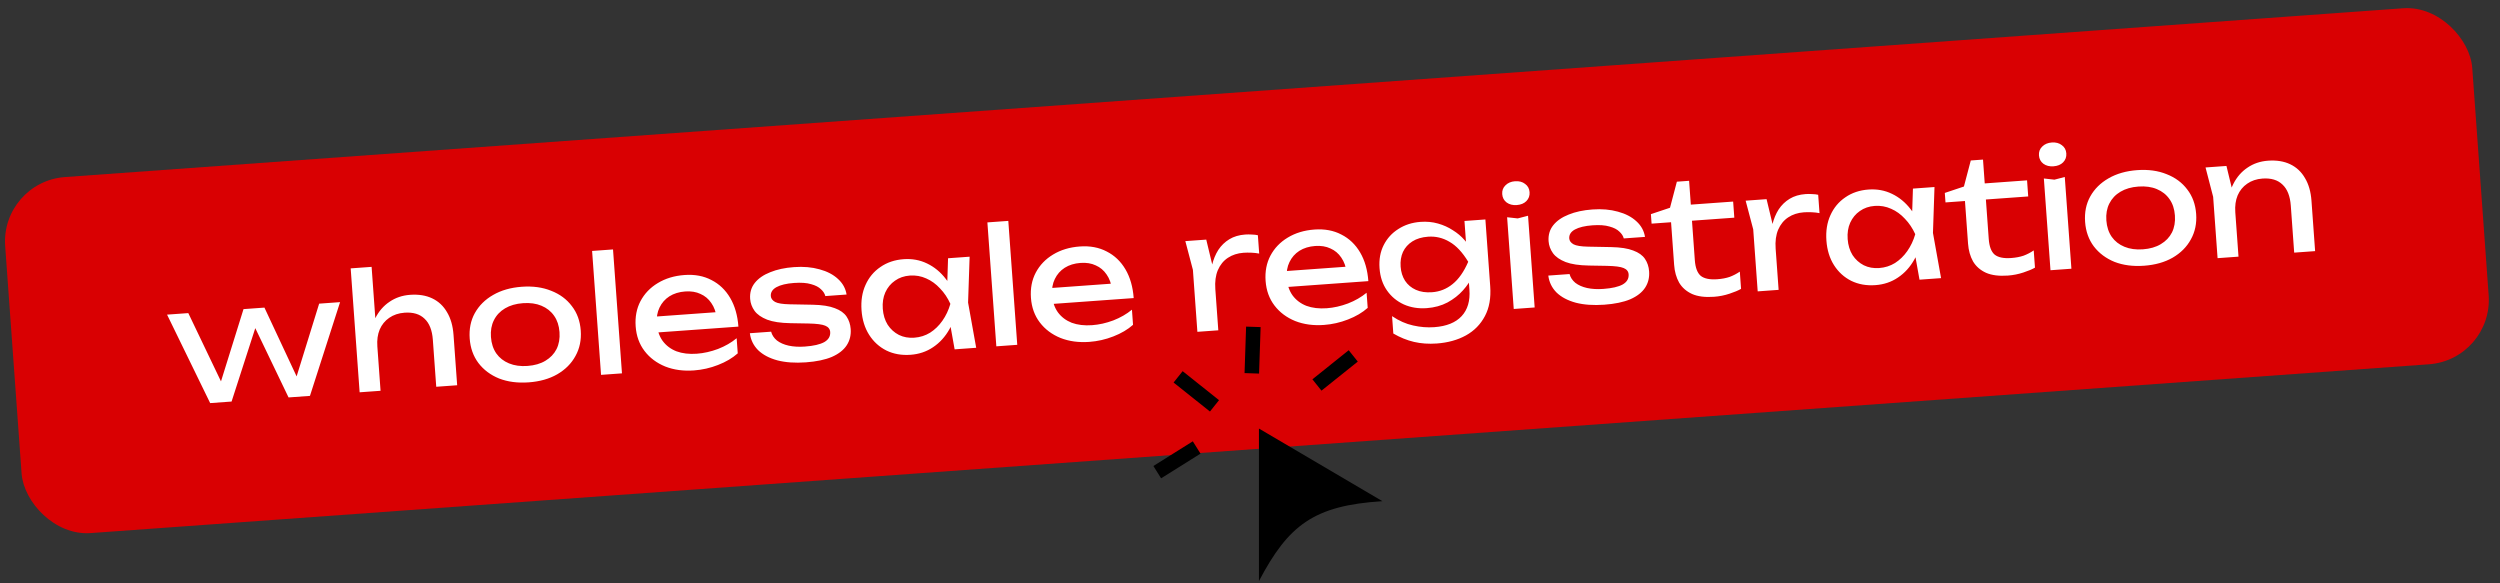 <svg xmlns="http://www.w3.org/2000/svg" width="283" height="66" viewBox="0 0 283 66" fill="none"><rect x="0" y="0" width="283" height="66" fill="#333333" stroke="none"/><rect x="0.06" y="20.57" width="280" height="40.406" rx="7.306" transform="rotate(-4.129 0.06 20.57)" fill="#D90002"></rect><path d="M34.07 43.661L33.232 43.721L36.128 34.373L38.497 34.202L35.087 44.814L32.664 44.989L28.354 36.015L29.283 35.948L26.215 45.455L23.791 45.63L18.911 35.616L21.316 35.443L25.544 44.276L24.651 44.341L27.565 34.992L29.934 34.821L34.07 43.661ZM39.697 30.38L42.066 30.209L43.079 44.237L40.71 44.408L39.697 30.38ZM46.415 33.374C47.387 33.304 48.227 33.439 48.935 33.779C49.643 34.118 50.2 34.639 50.604 35.343C51.02 36.033 51.265 36.888 51.339 37.909L51.751 43.611L49.382 43.782L48.998 38.462C48.92 37.381 48.606 36.586 48.057 36.076C47.519 35.553 46.764 35.327 45.792 35.397C45.124 35.446 44.546 35.64 44.057 35.98C43.581 36.308 43.222 36.749 42.981 37.303C42.752 37.857 42.664 38.492 42.716 39.209L41.845 38.814C41.877 37.737 42.09 36.806 42.485 36.02C42.88 35.235 43.416 34.617 44.091 34.165C44.766 33.701 45.54 33.438 46.415 33.374ZM59.846 43.283C58.595 43.373 57.48 43.228 56.5 42.847C55.531 42.453 54.75 41.868 54.157 41.093C53.576 40.317 53.247 39.395 53.17 38.326C53.092 37.245 53.285 36.285 53.749 35.445C54.225 34.593 54.914 33.908 55.817 33.392C56.731 32.862 57.814 32.551 59.065 32.461C60.316 32.371 61.426 32.523 62.394 32.917C63.374 33.298 64.154 33.876 64.735 34.652C65.328 35.415 65.663 36.337 65.741 37.418C65.818 38.487 65.619 39.448 65.143 40.3C64.68 41.152 63.991 41.842 63.077 42.372C62.174 42.889 61.097 43.193 59.846 43.283ZM59.712 41.425C60.514 41.367 61.189 41.172 61.739 40.839C62.301 40.505 62.721 40.066 62.999 39.521C63.276 38.964 63.389 38.321 63.336 37.592C63.283 36.863 63.08 36.249 62.727 35.75C62.373 35.238 61.893 34.858 61.289 34.608C60.697 34.358 60.001 34.262 59.199 34.319C58.41 34.377 57.734 34.572 57.172 34.905C56.61 35.239 56.19 35.684 55.913 36.242C55.635 36.787 55.522 37.423 55.575 38.152C55.627 38.881 55.831 39.501 56.185 40.013C56.539 40.512 57.018 40.887 57.622 41.136C58.226 41.386 58.922 41.482 59.712 41.425ZM67.026 28.407L69.394 28.236L70.407 42.264L68.038 42.435L67.026 28.407ZM78.561 41.932C77.359 42.019 76.274 41.871 75.306 41.489C74.338 41.095 73.557 40.511 72.964 39.736C72.37 38.96 72.035 38.032 71.957 36.951C71.88 35.883 72.061 34.929 72.501 34.092C72.953 33.241 73.605 32.559 74.46 32.046C75.325 31.519 76.335 31.214 77.489 31.131C78.642 31.048 79.657 31.237 80.533 31.699C81.42 32.148 82.128 32.823 82.657 33.725C83.186 34.627 83.496 35.709 83.588 36.972L73.877 37.673L73.747 35.87L82.273 35.254L81.138 36.014C81.052 35.336 80.846 34.765 80.519 34.3C80.205 33.835 79.796 33.492 79.291 33.272C78.798 33.039 78.224 32.946 77.568 32.993C76.876 33.043 76.278 33.227 75.776 33.544C75.287 33.86 74.914 34.284 74.659 34.815C74.404 35.334 74.301 35.94 74.351 36.632C74.406 37.397 74.624 38.047 75.005 38.581C75.397 39.114 75.92 39.51 76.574 39.768C77.239 40.013 78.008 40.104 78.883 40.041C79.672 39.984 80.471 39.804 81.279 39.502C82.087 39.187 82.79 38.782 83.389 38.287L83.513 39.999C82.916 40.531 82.173 40.969 81.282 41.314C80.403 41.659 79.497 41.864 78.561 41.932ZM96.298 37.245C96.348 37.938 96.197 38.553 95.845 39.091C95.493 39.629 94.933 40.066 94.163 40.403C93.393 40.727 92.413 40.932 91.223 41.018C89.996 41.106 88.922 41.031 88.001 40.793C87.08 40.542 86.35 40.155 85.812 39.632C85.285 39.096 84.976 38.459 84.886 37.721L87.291 37.547C87.392 37.931 87.611 38.263 87.949 38.544C88.298 38.812 88.739 39.006 89.273 39.126C89.819 39.245 90.432 39.28 91.112 39.231C92.096 39.16 92.828 38.991 93.31 38.724C93.79 38.446 94.013 38.063 93.978 37.578C93.954 37.249 93.766 37.013 93.414 36.867C93.073 36.721 92.439 36.639 91.51 36.62L89.474 36.584C88.374 36.566 87.498 36.434 86.845 36.188C86.192 35.93 85.716 35.598 85.418 35.192C85.119 34.774 84.952 34.322 84.917 33.836C84.866 33.132 85.042 32.527 85.445 32.022C85.848 31.517 86.43 31.114 87.19 30.815C87.949 30.504 88.844 30.311 89.877 30.237C90.945 30.16 91.91 30.242 92.77 30.486C93.629 30.717 94.327 31.081 94.863 31.58C95.399 32.066 95.722 32.653 95.833 33.341L93.428 33.515C93.359 33.239 93.194 32.982 92.933 32.745C92.683 32.494 92.309 32.301 91.811 32.166C91.324 32.019 90.68 31.974 89.878 32.031C89.028 32.093 88.368 32.25 87.898 32.504C87.44 32.757 87.226 33.096 87.257 33.521C87.276 33.788 87.439 34.008 87.744 34.182C88.049 34.343 88.598 34.431 89.393 34.447L92.016 34.496C93.067 34.518 93.894 34.647 94.498 34.884C95.112 35.109 95.556 35.425 95.83 35.832C96.103 36.24 96.259 36.711 96.298 37.245ZM108.064 39.546L107.387 35.749L107.765 34.385L107.196 33.107L107.32 29.234L109.761 29.058L109.587 34.253L110.505 39.369L108.064 39.546ZM108.421 34.337C108.268 35.435 107.954 36.41 107.478 37.262C107.002 38.114 106.386 38.794 105.629 39.3C104.884 39.806 104.032 40.093 103.072 40.162C102.064 40.235 101.155 40.075 100.346 39.682C99.535 39.276 98.882 38.682 98.385 37.9C97.889 37.118 97.603 36.193 97.526 35.124C97.448 34.043 97.598 33.086 97.978 32.252C98.356 31.407 98.918 30.732 99.663 30.226C100.407 29.709 101.283 29.413 102.291 29.34C103.251 29.271 104.135 29.433 104.945 29.826C105.767 30.219 106.475 30.803 107.068 31.578C107.672 32.34 108.123 33.26 108.421 34.337ZM99.931 34.95C99.981 35.642 100.165 36.246 100.483 36.76C100.812 37.261 101.236 37.646 101.756 37.913C102.275 38.169 102.857 38.273 103.5 38.227C104.156 38.18 104.753 37.99 105.291 37.658C105.827 37.314 106.29 36.866 106.677 36.313C107.076 35.747 107.377 35.108 107.583 34.398C107.278 33.724 106.888 33.141 106.413 32.651C105.949 32.147 105.427 31.77 104.847 31.518C104.267 31.255 103.649 31.147 102.993 31.194C102.349 31.241 101.789 31.434 101.313 31.774C100.836 32.101 100.471 32.542 100.218 33.098C99.977 33.64 99.881 34.258 99.931 34.95ZM111.772 25.176L114.14 25.005L115.153 39.034L112.785 39.205L111.772 25.176ZM123.308 38.702C122.105 38.788 121.02 38.641 120.053 38.259C119.084 37.865 118.303 37.28 117.71 36.505C117.117 35.73 116.781 34.802 116.703 33.721C116.626 32.652 116.807 31.699 117.248 30.861C117.699 30.011 118.352 29.329 119.206 28.815C120.071 28.289 121.081 27.984 122.235 27.901C123.389 27.817 124.404 28.007 125.279 28.468C126.166 28.917 126.875 29.592 127.404 30.494C127.933 31.396 128.243 32.479 128.334 33.742L118.623 34.443L118.493 32.639L127.02 32.024L125.884 32.783C125.798 32.106 125.592 31.535 125.266 31.07C124.951 30.604 124.542 30.261 124.038 30.041C123.545 29.808 122.97 29.715 122.314 29.763C121.622 29.813 121.025 29.996 120.523 30.314C120.033 30.63 119.661 31.053 119.406 31.584C119.15 32.103 119.048 32.709 119.098 33.401C119.153 34.167 119.371 34.816 119.751 35.35C120.144 35.884 120.667 36.279 121.32 36.538C121.985 36.783 122.755 36.873 123.629 36.81C124.419 36.753 125.217 36.574 126.026 36.271C126.833 35.956 127.537 35.551 128.136 35.056L128.259 36.769C127.663 37.3 126.919 37.739 126.029 38.084C125.15 38.428 124.243 38.634 123.308 38.702ZM134.18 27.295L136.548 27.124L137.438 30.832L137.912 37.391L135.544 37.562L135.037 30.548L134.18 27.295ZM142.391 26.629L142.541 28.706C142.269 28.652 141.973 28.618 141.655 28.605C141.336 28.591 141.037 28.594 140.758 28.614C140.09 28.663 139.505 28.852 139.004 29.181C138.503 29.51 138.121 29.977 137.86 30.582C137.61 31.174 137.515 31.889 137.575 32.727L136.98 32.092C136.976 31.36 137.048 30.671 137.197 30.025C137.357 29.367 137.596 28.788 137.914 28.289C138.244 27.789 138.661 27.386 139.164 27.081C139.667 26.776 140.265 26.599 140.957 26.549C141.2 26.532 141.45 26.532 141.708 26.55C141.965 26.556 142.192 26.582 142.391 26.629ZM149.871 36.784C148.669 36.871 147.583 36.723 146.616 36.341C145.647 35.947 144.866 35.363 144.273 34.587C143.68 33.812 143.344 32.884 143.266 31.803C143.189 30.734 143.371 29.781 143.811 28.944C144.262 28.093 144.915 27.411 145.769 26.898C146.635 26.371 147.644 26.066 148.798 25.983C149.952 25.9 150.967 26.089 151.843 26.551C152.73 26.999 153.438 27.675 153.967 28.577C154.496 29.479 154.806 30.561 154.897 31.824L145.187 32.525L145.056 30.722L153.583 30.106L152.447 30.866C152.362 30.188 152.156 29.617 151.829 29.152C151.515 28.686 151.105 28.344 150.601 28.124C150.108 27.891 149.534 27.798 148.878 27.845C148.185 27.895 147.588 28.079 147.086 28.396C146.596 28.712 146.224 29.136 145.969 29.667C145.714 30.186 145.611 30.791 145.661 31.484C145.716 32.249 145.934 32.899 146.314 33.433C146.707 33.966 147.23 34.362 147.883 34.62C148.548 34.865 149.318 34.956 150.192 34.893C150.982 34.836 151.781 34.656 152.589 34.353C153.397 34.039 154.1 33.634 154.699 33.139L154.823 34.851C154.226 35.383 153.483 35.821 152.592 36.166C151.713 36.511 150.806 36.716 149.871 36.784ZM166.339 32.793L166.208 30.971L166.275 30.637L166.132 28.651L166.014 28.293L165.778 25.014L168.146 24.843L168.692 32.403C168.787 33.727 168.588 34.853 168.093 35.78C167.599 36.719 166.883 37.448 165.944 37.968C165.004 38.487 163.903 38.793 162.64 38.884C161.717 38.95 160.858 38.89 160.063 38.704C159.268 38.517 158.488 38.201 157.724 37.755L157.582 35.788C158.365 36.317 159.159 36.669 159.965 36.843C160.772 37.029 161.571 37.093 162.36 37.036C163.745 36.936 164.777 36.52 165.457 35.787C166.136 35.054 166.43 34.056 166.339 32.793ZM161.509 34.882C160.561 34.95 159.697 34.811 158.915 34.464C158.132 34.106 157.495 33.578 157.006 32.881C156.516 32.184 156.235 31.343 156.164 30.359C156.093 29.375 156.25 28.503 156.635 27.743C157.019 26.983 157.574 26.375 158.298 25.92C159.021 25.453 159.856 25.185 160.804 25.116C161.508 25.065 162.166 25.128 162.777 25.303C163.4 25.478 163.961 25.731 164.461 26.061C164.973 26.378 165.408 26.743 165.768 27.157C166.138 27.558 166.431 27.976 166.646 28.412C166.859 28.836 166.979 29.23 167.006 29.595C167.04 30.069 166.938 30.601 166.7 31.192C166.461 31.771 166.098 32.328 165.612 32.864C165.138 33.399 164.554 33.856 163.861 34.236C163.167 34.603 162.383 34.818 161.509 34.882ZM162.111 33.08C162.974 33.018 163.745 32.712 164.426 32.162C165.118 31.611 165.711 30.769 166.203 29.634C165.551 28.558 164.844 27.804 164.08 27.37C163.327 26.924 162.52 26.732 161.657 26.794C160.953 26.845 160.361 27.022 159.883 27.325C159.404 27.629 159.048 28.027 158.815 28.52C158.594 29.012 158.506 29.567 158.551 30.187C158.595 30.794 158.761 31.326 159.051 31.781C159.352 32.235 159.761 32.578 160.279 32.809C160.796 33.041 161.407 33.131 162.111 33.08ZM170.606 24.592L171.806 24.725L172.974 24.421L173.724 34.805L171.355 34.976L170.606 24.592ZM171.697 23.213C171.247 23.245 170.868 23.15 170.559 22.928C170.249 22.695 170.08 22.377 170.051 21.976C170.022 21.576 170.144 21.243 170.418 20.979C170.691 20.703 171.053 20.549 171.502 20.516C171.963 20.483 172.343 20.584 172.641 20.819C172.95 21.041 173.119 21.352 173.148 21.753C173.177 22.154 173.055 22.492 172.782 22.768C172.52 23.031 172.158 23.179 171.697 23.213ZM186.68 30.72C186.73 31.412 186.579 32.028 186.228 32.566C185.876 33.104 185.315 33.541 184.546 33.878C183.776 34.202 182.795 34.407 181.605 34.493C180.378 34.581 179.305 34.506 178.384 34.268C177.462 34.017 176.732 33.63 176.194 33.107C175.667 32.571 175.359 31.934 175.269 31.196L177.674 31.022C177.774 31.406 177.994 31.738 178.332 32.019C178.68 32.287 179.122 32.481 179.655 32.601C180.201 32.72 180.814 32.755 181.494 32.706C182.478 32.635 183.211 32.466 183.692 32.2C184.173 31.921 184.395 31.538 184.36 31.052C184.337 30.724 184.149 30.488 183.796 30.342C183.456 30.196 182.821 30.113 181.892 30.095L179.857 30.059C178.756 30.041 177.88 29.909 177.227 29.663C176.574 29.405 176.098 29.073 175.8 28.667C175.502 28.249 175.335 27.797 175.3 27.311C175.249 26.607 175.425 26.002 175.828 25.497C176.231 24.991 176.812 24.589 177.572 24.29C178.331 23.979 179.227 23.786 180.259 23.712C181.328 23.634 182.292 23.718 183.152 23.961C184.011 24.192 184.709 24.556 185.246 25.055C185.782 25.541 186.105 26.128 186.215 26.816L183.811 26.99C183.742 26.714 183.577 26.457 183.315 26.22C183.065 25.969 182.691 25.776 182.193 25.642C181.706 25.494 181.062 25.448 180.26 25.506C179.41 25.568 178.75 25.725 178.28 25.979C177.822 26.232 177.609 26.571 177.639 26.996C177.659 27.263 177.821 27.483 178.126 27.657C178.431 27.818 178.981 27.906 179.776 27.922L182.398 27.971C183.45 27.993 184.277 28.122 184.88 28.359C185.494 28.584 185.939 28.899 186.212 29.307C186.486 29.715 186.642 30.186 186.68 30.72ZM186.959 25.316L186.882 24.241L189.045 23.517L189.821 20.567L191.206 20.467L191.401 23.164L196.192 22.818L196.324 24.64L191.532 24.986L191.854 29.449C191.917 30.311 192.143 30.906 192.532 31.232C192.933 31.544 193.553 31.671 194.391 31.61C194.926 31.572 195.395 31.483 195.8 31.344C196.205 31.192 196.587 30.994 196.948 30.748L197.088 32.697C196.784 32.878 196.346 33.062 195.773 33.25C195.213 33.437 194.629 33.553 194.022 33.596C193.014 33.669 192.188 33.564 191.545 33.281C190.901 32.985 190.412 32.557 190.078 31.995C189.756 31.42 189.567 30.75 189.512 29.985L189.164 25.157L186.959 25.316ZM197.607 22.716L199.976 22.545L200.866 26.253L201.34 32.812L198.971 32.983L198.465 25.968L197.607 22.716ZM205.819 22.049L205.969 24.127C205.696 24.073 205.401 24.039 205.082 24.026C204.764 24.012 204.465 24.015 204.186 24.035C203.518 24.084 202.933 24.272 202.432 24.602C201.931 24.931 201.549 25.398 201.288 26.003C201.037 26.595 200.943 27.31 201.003 28.148L200.408 27.513C200.404 26.781 200.476 26.092 200.625 25.446C200.785 24.788 201.024 24.209 201.342 23.71C201.672 23.21 202.089 22.807 202.592 22.502C203.095 22.197 203.692 22.02 204.385 21.97C204.628 21.952 204.878 21.953 205.136 21.971C205.392 21.977 205.62 22.003 205.819 22.049ZM217.288 31.66L216.611 27.863L216.989 26.499L216.42 25.222L216.544 21.349L218.985 21.172L218.811 26.368L219.729 31.484L217.288 31.66ZM217.645 26.452C217.492 27.549 217.178 28.524 216.702 29.377C216.226 30.229 215.61 30.909 214.853 31.415C214.108 31.921 213.256 32.208 212.296 32.277C211.288 32.35 210.379 32.19 209.569 31.796C208.759 31.391 208.105 30.797 207.609 30.015C207.113 29.233 206.827 28.307 206.75 27.238C206.672 26.157 206.822 25.2 207.202 24.367C207.58 23.522 208.142 22.846 208.887 22.341C209.631 21.823 210.507 21.528 211.515 21.455C212.475 21.386 213.359 21.548 214.169 21.941C214.991 22.334 215.698 22.917 216.292 23.693C216.896 24.455 217.347 25.375 217.645 26.452ZM209.155 27.065C209.205 27.757 209.389 28.36 209.707 28.875C210.036 29.376 210.46 29.76 210.98 30.028C211.499 30.284 212.081 30.388 212.724 30.342C213.38 30.294 213.977 30.105 214.515 29.773C215.051 29.429 215.514 28.98 215.901 28.427C216.3 27.861 216.601 27.223 216.807 26.512C216.501 25.838 216.111 25.256 215.637 24.765C215.173 24.262 214.651 23.884 214.071 23.633C213.491 23.37 212.872 23.262 212.217 23.309C211.573 23.356 211.013 23.549 210.537 23.888C210.06 24.216 209.695 24.657 209.442 25.213C209.2 25.755 209.105 26.372 209.155 27.065ZM220.23 22.914L220.152 21.839L222.316 21.115L223.092 18.165L224.477 18.065L224.671 20.762L229.463 20.416L229.594 22.238L224.803 22.584L225.125 27.047C225.187 27.91 225.413 28.504 225.803 28.83C226.204 29.143 226.824 29.269 227.662 29.208C228.196 29.17 228.666 29.081 229.071 28.942C229.475 28.79 229.858 28.592 230.218 28.346L230.359 30.296C230.055 30.476 229.616 30.66 229.044 30.848C228.483 31.035 227.9 31.151 227.292 31.195C226.284 31.267 225.459 31.162 224.816 30.879C224.172 30.584 223.683 30.155 223.349 29.593C223.027 29.018 222.838 28.348 222.783 27.583L222.434 22.755L220.23 22.914ZM231.365 20.205L232.565 20.338L233.733 20.034L234.483 30.419L232.115 30.59L231.365 20.205ZM232.456 18.826C232.006 18.859 231.627 18.764 231.318 18.542C231.008 18.308 230.839 17.991 230.81 17.59C230.781 17.189 230.903 16.857 231.177 16.593C231.45 16.317 231.812 16.162 232.261 16.13C232.723 16.096 233.102 16.197 233.4 16.432C233.709 16.654 233.878 16.965 233.907 17.366C233.936 17.767 233.814 18.105 233.541 18.382C233.279 18.645 232.917 18.793 232.456 18.826ZM242.71 30.081C241.459 30.172 240.344 30.026 239.364 29.645C238.396 29.251 237.615 28.667 237.021 27.892C236.44 27.116 236.111 26.193 236.034 25.124C235.956 24.043 236.149 23.083 236.614 22.244C237.089 21.391 237.779 20.707 238.681 20.19C239.596 19.66 240.678 19.35 241.929 19.259C243.18 19.169 244.29 19.321 245.258 19.715C246.238 20.096 247.019 20.674 247.6 21.451C248.192 22.214 248.527 23.136 248.605 24.217C248.682 25.285 248.483 26.246 248.007 27.098C247.544 27.95 246.855 28.641 245.941 29.171C245.038 29.688 243.961 29.991 242.71 30.081ZM242.576 28.223C243.378 28.165 244.054 27.97 244.603 27.637C245.165 27.304 245.585 26.864 245.863 26.319C246.141 25.762 246.253 25.119 246.2 24.39C246.148 23.662 245.945 23.047 245.591 22.548C245.237 22.036 244.758 21.656 244.154 21.406C243.562 21.156 242.865 21.06 242.063 21.118C241.274 21.175 240.598 21.37 240.036 21.704C239.474 22.037 239.055 22.483 238.777 23.04C238.499 23.585 238.386 24.222 238.439 24.951C238.492 25.679 238.695 26.299 239.05 26.811C239.403 27.311 239.882 27.685 240.486 27.934C241.09 28.184 241.787 28.28 242.576 28.223ZM249.666 18.957L252.035 18.786L252.922 22.458L253.399 29.053L251.03 29.224L250.529 22.283L249.666 18.957ZM256.735 18.191C257.707 18.12 258.547 18.255 259.255 18.595C259.963 18.934 260.52 19.456 260.924 20.159C261.341 20.849 261.585 21.705 261.659 22.725L262.071 28.427L259.702 28.598L259.318 23.278C259.24 22.197 258.926 21.402 258.377 20.892C257.839 20.37 257.084 20.143 256.112 20.213C255.444 20.262 254.866 20.456 254.378 20.797C253.901 21.124 253.542 21.565 253.301 22.119C253.072 22.673 252.984 23.308 253.036 24.025L252.165 23.63C252.197 22.553 252.41 21.622 252.805 20.837C253.2 20.051 253.736 19.433 254.411 18.981C255.086 18.517 255.86 18.254 256.735 18.191Z" fill="white"></path><path d="M142.512 48.511V65.778C145.843 59.449 148.711 57.222 156.49 56.734L142.512 48.511Z" fill="black"></path><path d="M149.076 43.578L153.187 40.289" stroke="black" stroke-width="1.645"></path><path d="M141.705 42.262L141.88 37" stroke="black" stroke-width="1.645"></path><path d="M137.48 45.941L133.362 42.66" stroke="black" stroke-width="1.645"></path><path d="M135.463 50.654L131 53.448" stroke="black" stroke-width="1.645"></path></svg>